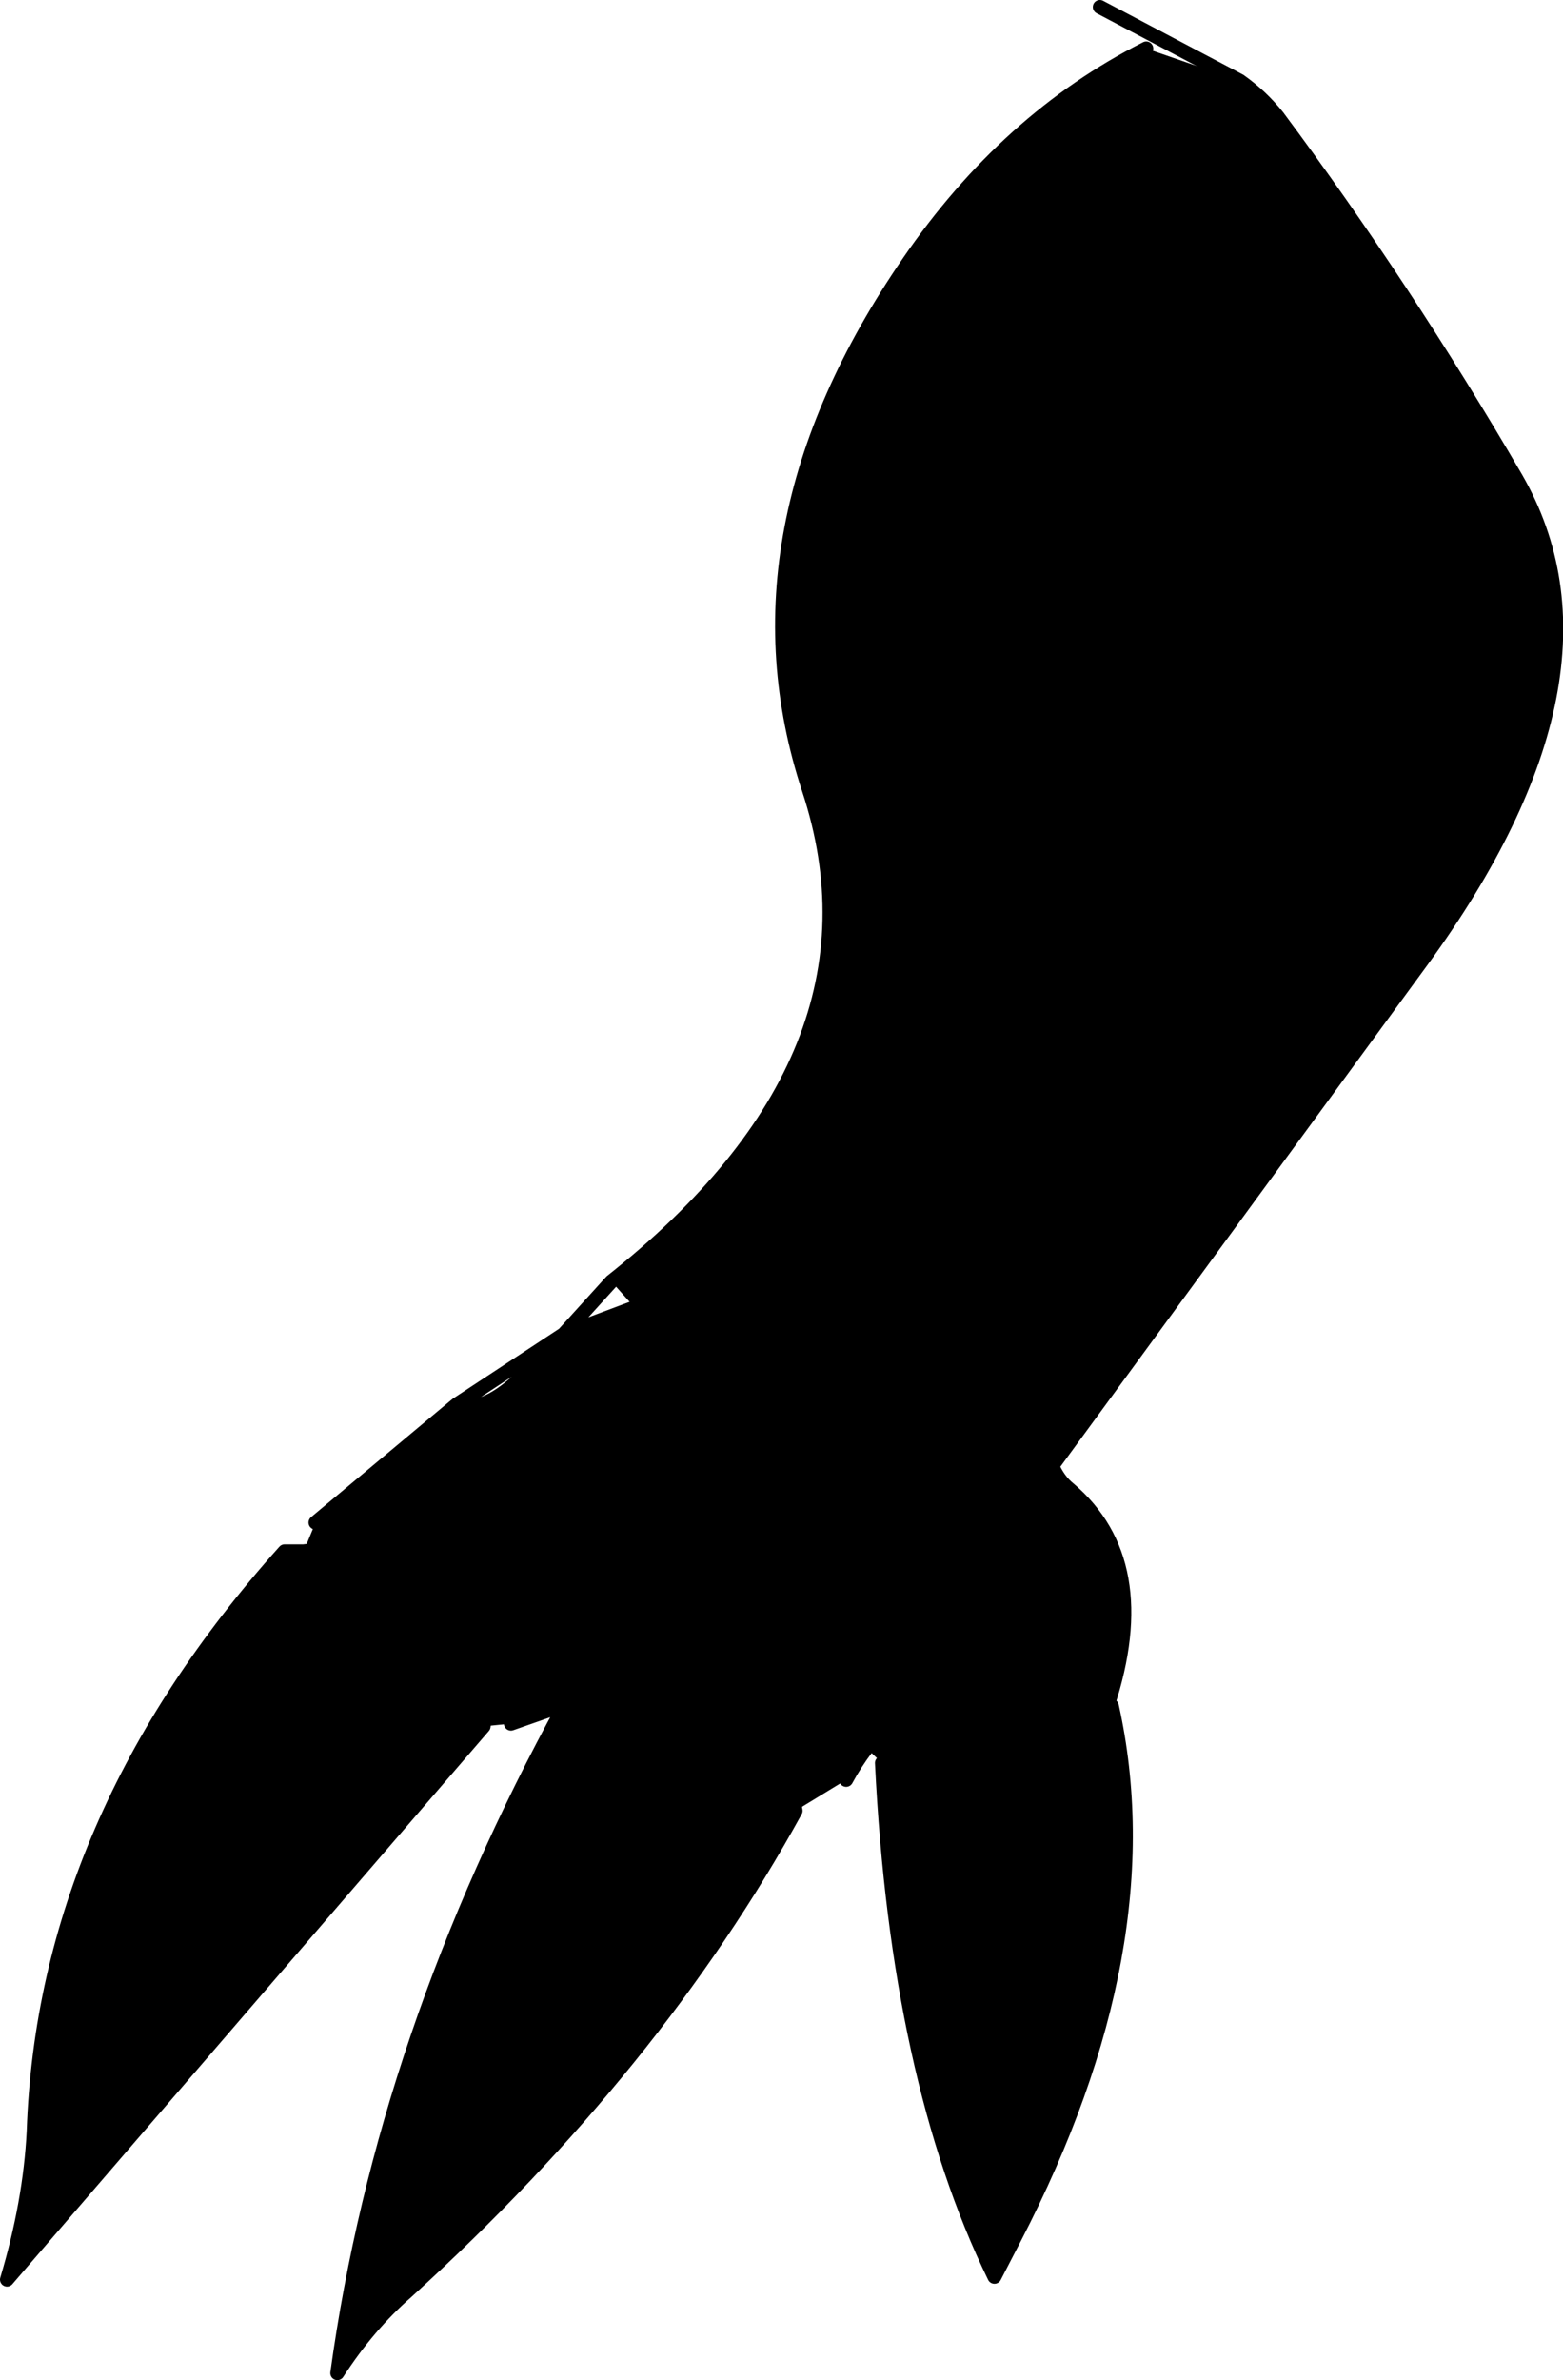 <?xml version="1.0" encoding="UTF-8" standalone="no"?>
<svg xmlns:xlink="http://www.w3.org/1999/xlink" height="169.3px" width="111.2px" xmlns="http://www.w3.org/2000/svg">
  <g transform="matrix(1.0, 0.0, 0.0, 1.0, -320.55, -199.5)">
    <path d="M402.1 202.95 L408.75 205.25 Q410.3 206.35 411.45 207.8 420.5 219.95 428.4 233.5 436.5 247.55 421.7 267.85 L395.5 303.65 395.35 303.55 Q388.55 288.2 369.85 291.45 L365.7 292.5 369.85 291.45 Q388.55 288.2 395.35 303.55 L395.4 303.75 Q395.85 304.8 396.6 305.4 402.7 310.6 399.35 320.8 L398.4 320.55 Q396.15 317.2 391.4 318.2 386.65 319.2 382.2 323.85 386.65 319.2 391.4 318.2 396.15 317.2 398.4 320.55 L398.9 322.0 399.65 320.85 Q403.45 337.95 392.75 358.65 L391.3 361.45 Q384.4 347.3 383.3 324.9 L382.2 323.85 Q381.4 324.9 380.75 326.1 L377.15 328.3 376.9 326.9 Q373.7 316.5 360.75 320.75 373.7 316.5 376.9 326.9 L377.15 328.3 Q367.2 346.4 349.5 362.5 346.75 364.9 344.55 368.3 347.85 344.3 360.75 320.75 L356.9 322.1 354.95 322.3 321.05 361.65 Q322.7 356.15 322.95 351.1 323.7 328.95 340.8 309.85 L342.15 309.85 343.0 307.8 353.05 299.4 Q354.85 300.05 357.4 297.7 L360.65 294.4 365.7 292.5 364.05 290.65 Q384.35 274.6 378.1 255.65 372.05 237.3 385.2 218.15 392.2 207.95 402.1 202.95 M354.95 322.3 L355.15 320.9 Q355.1 308.05 342.15 309.85 355.1 308.05 355.15 320.9 L354.95 322.3" fill="#000000" fill-rule="evenodd" stroke="none"/>
    <path d="M408.75 205.25 L398.8 200.0 M402.1 202.95 Q392.2 207.95 385.2 218.15 372.05 237.3 378.1 255.65 384.35 274.6 364.05 290.65 L360.65 294.4 357.4 297.7 Q354.85 300.05 353.05 299.4 L343.0 307.8 M365.7 292.5 L369.85 291.45 Q388.55 288.2 395.35 303.55 L395.4 303.75 395.5 303.65 421.7 267.85 Q436.5 247.55 428.4 233.5 420.5 219.95 411.45 207.8 410.3 206.35 408.75 205.25 M360.65 294.4 L365.7 292.5 M342.15 309.85 Q355.1 308.05 355.15 320.9 L354.95 322.3 321.05 361.65 Q322.7 356.15 322.95 351.1 323.7 328.95 340.8 309.85 L342.15 309.85 M356.9 322.1 L360.75 320.75 Q373.7 316.5 376.9 326.9 L377.15 328.3 Q367.2 346.4 349.5 362.5 346.75 364.9 344.55 368.3 347.85 344.3 360.75 320.75 M380.75 326.1 Q381.4 324.9 382.2 323.85 386.65 319.2 391.4 318.2 396.15 317.2 398.4 320.55 L399.35 320.8 Q402.7 310.6 396.6 305.4 395.85 304.8 395.4 303.75 M383.3 324.9 Q384.4 347.3 391.3 361.45 L392.75 358.65 Q403.45 337.95 399.65 320.85 L399.35 320.8 398.9 322.0 398.4 320.55 M353.05 299.4 L360.65 294.4" fill="none" stroke="#000000" stroke-linecap="round" stroke-linejoin="round" stroke-width="1.0"/>
  </g>
</svg>
